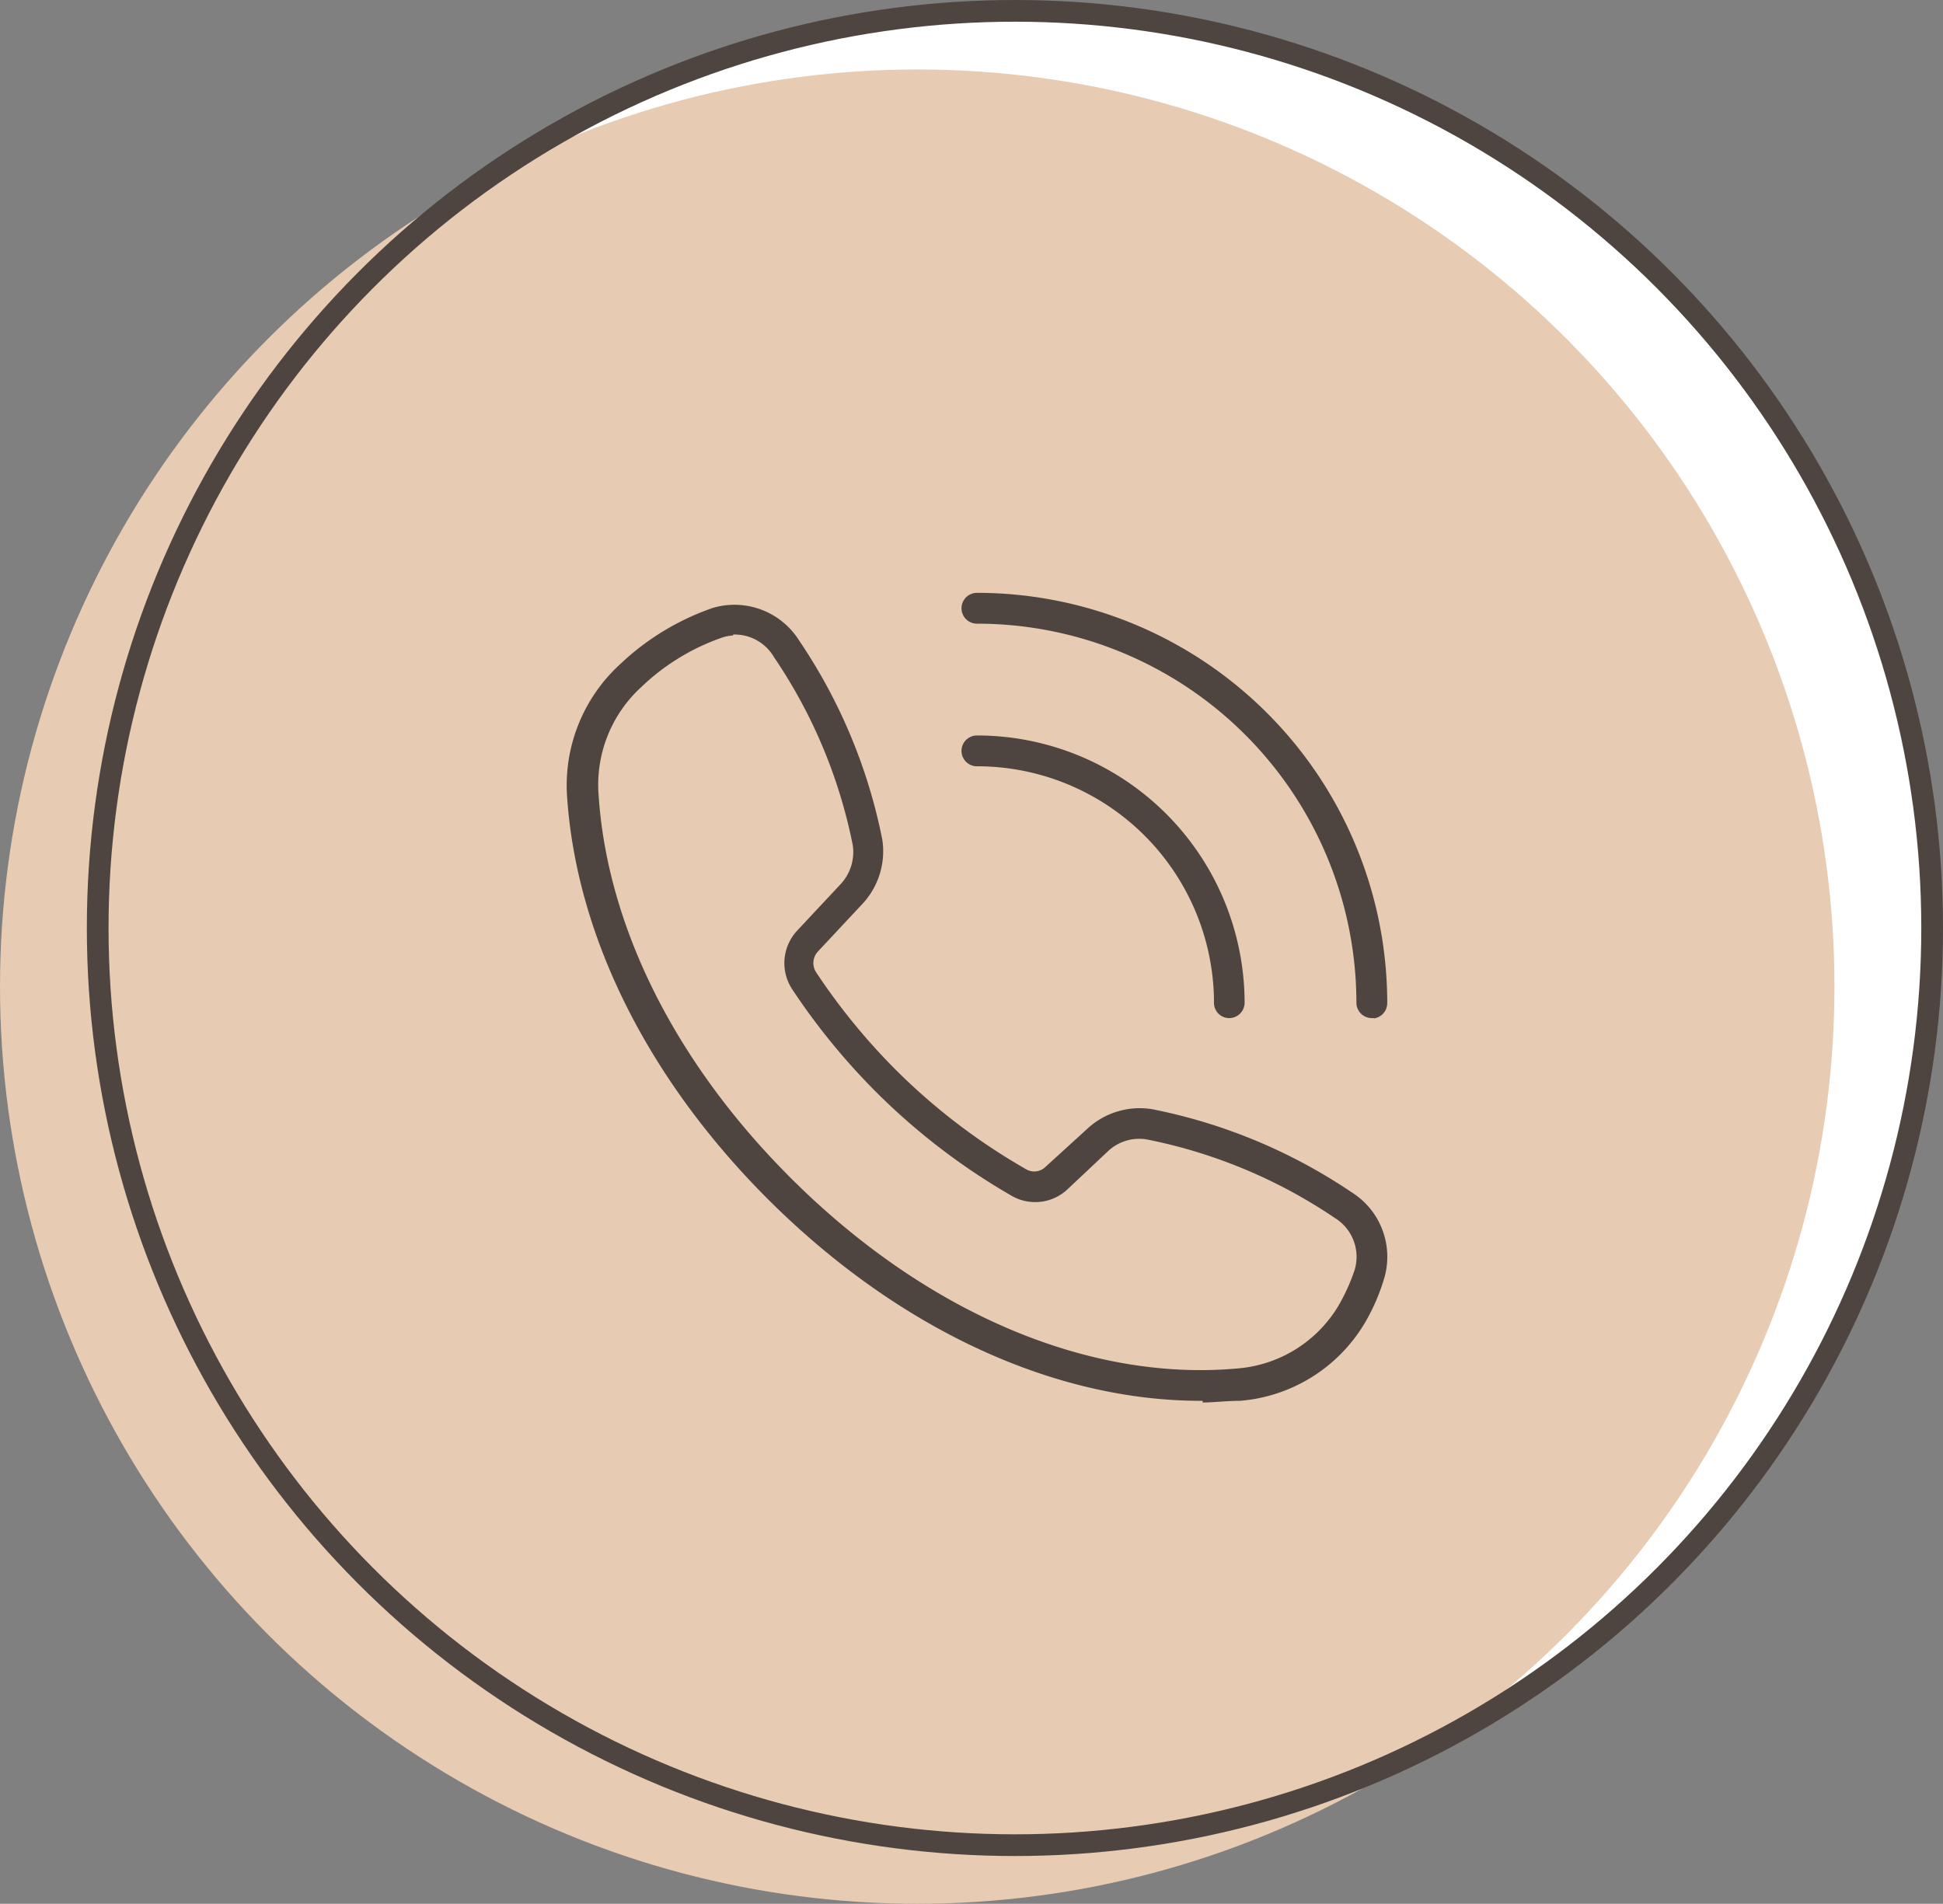 <svg xmlns="http://www.w3.org/2000/svg" viewBox="0 0 89.5 87.7"><rect x="0" y="0" width="89.5" height="87.7" fill="#808080" stroke="none"/><defs><style>.cls-1{fill:#fff;}.cls-2{fill:#e7cbb3;}.cls-3{fill:none;stroke:#4f4540;}.cls-3,.cls-4{stroke-miterlimit:10;}.cls-4{fill:#4f4540;stroke:#e7cbb3;stroke-width:0.2px;}</style></defs><g id="Layer_2" data-name="Layer 2"><g id="Layer_1-2" data-name="Layer 1"><circle class="cls-1" cx="46.75" cy="42.75" r="42.25"></circle><circle class="cls-2" cx="42.25" cy="45.45" r="42.25"></circle><circle class="cls-3" cx="46.75" cy="42.75" r="42.25"></circle><path class="cls-4" d="M55.3,64.63c-6.8,0-14-3.33-20-9.32-5.56-5.56-8.85-12.17-9.28-18.63a7.66,7.66,0,0,1,2.47-6.15,11.9,11.9,0,0,1,4.31-2.62,3.62,3.62,0,0,1,4.1,1.55,25.13,25.13,0,0,1,3.84,9.2,3.66,3.66,0,0,1-1,3.11l-2,2.14a.68.68,0,0,0-.06.83,29,29,0,0,0,3.66,4.48,28.46,28.46,0,0,0,6,4.57.64.64,0,0,0,.75-.11L50,51.94A3.65,3.65,0,0,1,53.1,51a25.2,25.2,0,0,1,9.2,3.83A3.61,3.61,0,0,1,63.83,59a9.32,9.32,0,0,1-.88,2,7.48,7.48,0,0,1-5.82,3.63c-.61,0-1.22.08-1.83.08ZM33.87,29.37a1.82,1.82,0,0,0-.56.09,10.11,10.11,0,0,0-3.71,2.27,6,6,0,0,0-1.93,4.85c.39,6.06,3.52,12.31,8.8,17.59,6.19,6.19,13.67,9.39,20.52,8.77a5.87,5.87,0,0,0,4.57-2.83,8.68,8.68,0,0,0,.74-1.63,2,2,0,0,0-.87-2.29,23.56,23.56,0,0,0-8.61-3.6,2,2,0,0,0-1.73.53l-1.85,1.74a2.27,2.27,0,0,1-2.66.33,30.14,30.14,0,0,1-6.31-4.83,30.68,30.68,0,0,1-3.86-4.73,2.29,2.29,0,0,1,.23-2.82l2-2.14a2.06,2.06,0,0,0,.54-1.73,23.49,23.49,0,0,0-3.61-8.61,2,2,0,0,0-1.7-1Z"></path><path class="cls-4" d="M63.19,47a.81.81,0,0,1-.81-.81A17.38,17.38,0,0,0,45,28.83a.81.81,0,0,1,0-1.62,19,19,0,0,1,19,19,.81.81,0,0,1-.81.81Z"></path><path class="cls-4" d="M56.62,47a.8.8,0,0,1-.8-.81A10.81,10.81,0,0,0,45,35.4a.81.81,0,1,1,0-1.62A12.43,12.43,0,0,1,57.43,46.19a.81.81,0,0,1-.81.81Z"></path></g></g></svg>